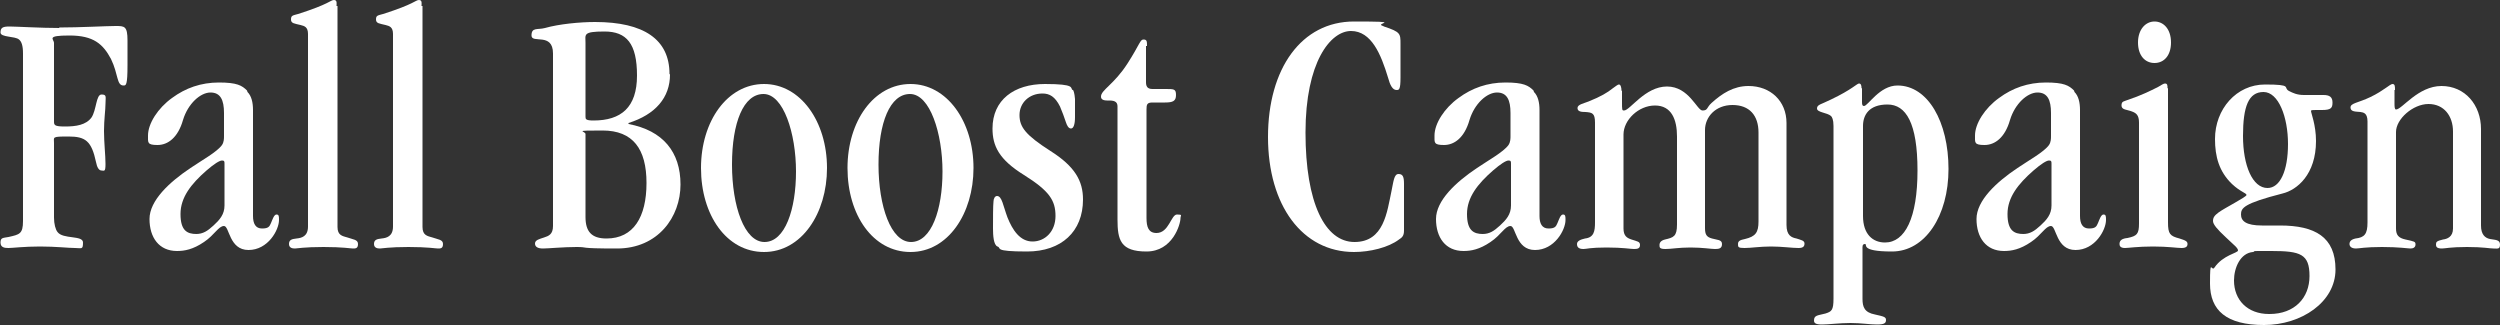 <?xml version="1.0" encoding="UTF-8"?>
<svg id="_レイヤー_1" data-name="レイヤー_1" xmlns="http://www.w3.org/2000/svg" width="500" height="65" version="1.1" viewBox="0 0 500 65">
  <rect x="0" y="0" width="500" height="65" fill="#333333" stroke="none"/>
  <!-- Generator: Adobe Illustrator 29.6.1, SVG Export Plug-In . SVG Version: 2.1.1 Build 9)  -->
  <defs>
    <style>
      .st0 {
        fill: #fff;
      }
    </style>
  </defs>
  <path class="st0" d="M11.8,5.5c4.1,0,9.5-.3,11.3-.3s2.4,0,2.4,2.9v4.9c0,4.1-.3,4.1-.8,4.1-1.4,0-1-2.2-2.5-5.3-1.6-3-3.5-4.7-8.3-4.7s-3.1.7-3.1,1.5v15.6c0,.8,0,1.1,2.2,1.1s4.2-.3,5.3-1.8c1-1.5.9-4.6,2-4.6s.8.5.8,1.8-.3,3.2-.3,5.5.3,4.9.3,6.6-.3,1.3-.8,1.3-.9-.6-1.1-1.7c-.9-4.2-2.1-5.1-5.5-5.1s-2.9.1-2.9,1.3v14.9c0,1.3.3,2.4.7,2.9,1.1,1.5,5.1.6,5.1,2.1s-.3,1.1-1.6,1.1-3.8-.3-7-.3-5.5.3-6.3.3-1.6-.1-1.6-1.1.5-.9,1.6-1.1c2.2-.5,2.9-.6,2.9-3.2V10.7c0-1.6-.3-2.4-.8-2.8-.8-.7-3.7-.4-3.7-1.4s.5-1.2,1.8-1.2,6.3.3,10,.3Z"/>
  <path class="st0" d="M49.5,18.4c.8.8,1.1,2.1,1.1,3.6v21.2c0,1.5.5,2.5,1.8,2.5s1.5-.4,1.8-1.1c.3-.7.6-1.7,1.1-1.7s.5.4.5,1.1c0,2-2.2,6-6.1,6s-3.8-4.8-4.9-4.8-1.9,1.8-4,3.2c-2.2,1.5-3.9,1.8-5.4,1.8-3.6,0-5.5-2.7-5.5-6.4s4-7.4,8.2-10.2c2.2-1.5,5.3-3.2,6.3-4.6.4-.6.4-1.3.4-1.8v-4.6c0-2.6-.7-4.1-2.7-4.1s-4.5,2.2-5.5,5.5c-1,3.5-3,5-5.1,5s-1.9-.5-1.9-1.9c0-2.4,2-5.5,4.8-7.5,2.7-2,5.8-3.1,9.4-3.1s4.6.6,5.6,1.6ZM39.2,46.8c1.4,0,2.3-.6,3.5-1.7,1.2-1.1,2.2-2.2,2.2-4v-8.3c0-.5,0-.7-.5-.7s-1.6.7-3.1,2c-3.1,2.7-5.2,5.4-5.2,8.7s1.3,4,3.2,4Z"/>
  <path class="st0" d="M67.5,1.2v44.2c0,1.7,1,1.8,2,2.1,1.1.4,2.1.4,2.1,1.3s-.5.9-1,.9-2-.3-5.9-.3-5.3.3-5.7.3c-.5,0-1.2-.1-1.2-.9s.5-1,1.5-1.1,2.3-.4,2.3-2.4V6.8c0-1.4-.7-1.6-1.5-1.8-1.2-.3-1.9-.3-1.9-1.1s.3-.8,1.4-1.1c6.3-2,6.5-2.8,7.2-2.8s.5.8.5,1.2Z"/>
  <path class="st0" d="M84.5,1.2v44.2c0,1.7,1,1.8,2,2.1,1.1.4,2.1.4,2.1,1.3s-.5.9-1,.9-2-.3-5.9-.3-5.3.3-5.7.3c-.5,0-1.2-.1-1.2-.9s.5-1,1.5-1.1c1-.1,2.3-.4,2.3-2.4V6.8c0-1.4-.7-1.6-1.5-1.8-1.2-.3-1.9-.3-1.9-1.1s.3-.8,1.4-1.1c6.3-2,6.5-2.8,7.2-2.8s.5.8.5,1.2Z"/>
  <path class="st0" d="M134,14.9c0,4.6-2.9,8-8.3,9.7v.2c6.9,1.3,10.4,5.6,10.4,12.1s-4.5,12.8-12.7,12.8-5.5-.3-8.1-.3-5.7.3-6.7.3-1.6-.3-1.6-1,.9-.9,1.8-1.2c.9-.3,1.8-.6,1.8-2.3V10.7c0-4.3-4.3-1.9-4.3-3.6s1.2-1.1,2.7-1.5c2.8-.8,7-1.2,10-1.2,9.8,0,14.9,3.5,14.9,10.4ZM117.1,23.3c0,.5,0,.8,1.6.8,5.5,0,8.7-2.6,8.7-9s-2.1-8.8-6.5-8.8-3.8.6-3.8,2.3v14.6ZM117.1,43.4c0,2.9,1.2,4.3,4.2,4.3,5.4,0,8-4.3,8-11.1s-2.7-10.5-8.8-10.5-3.4.1-3.4.7v16.6Z"/>
  <path class="st0" d="M165.4,33.6c0,9.1-5.1,16.8-12.6,16.8s-12.6-7.4-12.6-16.8,5.3-16.8,12.6-16.8,12.6,7.5,12.6,16.8ZM152.9,48.4c4.1,0,6.3-6.5,6.3-14.1s-2.5-15.5-6.5-15.5-6.3,5.7-6.3,14.1,2.5,15.5,6.5,15.5Z"/>
  <path class="st0" d="M194.7,33.6c0,9.1-5.1,16.8-12.6,16.8s-12.6-7.4-12.6-16.8,5.3-16.8,12.6-16.8,12.6,7.5,12.6,16.8ZM182.2,48.4c4.1,0,6.3-6.5,6.3-14.1s-2.5-15.5-6.5-15.5-6.3,5.7-6.3,14.1,2.5,15.5,6.5,15.5Z"/>
  <path class="st0" d="M214.6,18c.1.1.3.6.4,1.8,0,.7,0,2.1,0,3.6s-.3,2.3-.8,2.3-.8-.6-1-1.2c-.3-.9-.8-2.3-1.2-3.2-1-2-2.1-2.6-3.5-2.6-2.7,0-4.6,1.9-4.6,4.3s1.2,4,6.2,7.2c4.9,3.1,6.5,6,6.5,9.7,0,6.4-4.3,10.4-11.2,10.4s-5-.7-5.9-1c-.8-.3-.9-2.3-.9-3.6,0-2,0-4.6.1-5.4,0-.6.3-1.1.7-1.1,1,0,1.2,1.9,2.1,4.3,1,2.5,2.5,4.8,5,4.8s4.6-2,4.6-5.1-1.2-5-6.3-8.2c-5-3.1-6.3-5.8-6.3-9.3,0-5.7,4.3-8.9,10.5-8.9s5,.8,5.5,1.2Z"/>
  <path class="st0" d="M229.2,9.2v7.2c0,.8.2,1.4,1.3,1.4h2.7c1.6,0,2,0,2,1.2s-.6,1.5-2.2,1.5h-2.5c-1.1,0-1.2.4-1.2,1.4v21.7c0,1.8.4,3,2,3,2.5,0,2.9-3.7,4.1-3.7s.7.2.7.7c0,1.3-1.6,6.7-6.8,6.7s-5.8-2.3-5.8-6.4v-22.6c0-.7-.3-1.2-1.6-1.2h-.5c-1.2,0-1.2-.6-1.2-.8,0-1.3,2.6-2.4,5.3-6.6,2.5-3.9,2.5-4.8,3.2-4.8s.7.4.7,1.3Z"/>
  <path class="st0" d="M276.8,5.3c3.3,1.1,3.3,1.4,3.3,3.5s0,2.7,0,3.3v3.4c0,2.5-.3,2.5-.8,2.5-.8,0-1.3-1-1.7-2.5-1.4-4.6-3.3-9.3-7.4-9.3s-9.1,6.2-9.1,20.3,3.9,21.9,9.8,21.9,6.5-6,7.4-10.2c.4-1.9.5-3.4,1.4-3.4s1.1.6,1.1,2v9.3c0,1.1-.4,1.4-1,1.8-2.1,1.6-5.8,2.5-9,2.5-10.3,0-17.2-9.3-17.2-23s6.7-23.1,17.2-23.1,3.8.3,5.8.9Z"/>
  <path class="st0" d="M306.8,18.4c.8.8,1.1,2.1,1.1,3.6v21.2c0,1.5.5,2.5,1.8,2.5s1.5-.4,1.8-1.1c.3-.7.6-1.7,1.1-1.7s.5.4.5,1.1c0,2-2.2,6-6.1,6s-3.8-4.8-4.9-4.8-1.9,1.8-4,3.2c-2.2,1.5-3.9,1.8-5.4,1.8-3.6,0-5.5-2.7-5.5-6.4s4-7.4,8.2-10.2c2.2-1.5,5.3-3.2,6.3-4.6.4-.6.4-1.3.4-1.8v-4.6c0-2.6-.7-4.1-2.7-4.1s-4.5,2.2-5.5,5.5c-1,3.5-3,5-5.1,5s-1.9-.5-1.9-1.9c0-2.4,2-5.5,4.8-7.5,2.7-2,5.8-3.1,9.4-3.1s4.6.6,5.6,1.6ZM296.5,46.8c1.4,0,2.3-.6,3.5-1.7,1.2-1.1,2.2-2.2,2.2-4v-8.3c0-.5,0-.7-.5-.7s-1.6.7-3.1,2c-3.1,2.7-5.2,5.4-5.2,8.7s1.3,4,3.2,4Z"/>
  <path class="st0" d="M324.4,18.1v2.2c0,1.7,0,1.8.4,1.8,1.2,0,4.2-4.8,8.6-4.8s6,4.8,7.1,4.8.8-.6,1.8-1.5c2.1-1.9,4.4-3.4,7.4-3.4,4.4,0,7.6,3,7.6,7.4v20.4c0,2.1,1,2.5,2,2.7.9.3,1.6.4,1.6,1s-.3.9-1.2.9c-1.3,0-3.3-.3-5.5-.3s-4,.3-5.3.3-1.3-.2-1.3-.8.4-.8,1.4-1c2.1-.5,2.7-1.3,2.7-3.5v-17.8c0-3.4-1.8-5.5-5.2-5.5s-5.5,2.4-5.5,5v19.6c0,1.3.3,1.8,1.4,2.1,1,.3,2,.2,2,1.1s-.6,1-1.4,1-2.5-.3-4.9-.3-3.8.3-5,.3-1.2-.3-1.2-.8.3-.9,1.1-1.1c1.7-.4,2.4-.6,2.4-3v-17.6c0-3.4-1.1-6.2-4.4-6.2s-6.3,2.9-6.3,5.8v18.8c0,1.5.7,1.9,1.6,2.2,1.2.4,1.7.4,1.7,1.1s-.5.8-1.2.8-2.2-.3-5.5-.3-4,.3-4.6.3c-1,0-1.3-.4-1.3-1s.7-.9,1.6-1.1c1.8-.2,2-1.5,2-3.2v-20c0-1.9-.6-2-1.9-2.1-.9,0-1.6-.1-1.6-.8s1.2-.9,2.2-1.3c2.5-1,3.8-1.8,4.8-2.6.6-.4,1-.8,1.3-.8s.5.5.5,1.3Z"/>
  <path class="st0" d="M372.4,17.7v2.7c0,.6.1.8.4.8.8,0,3.1-4.1,6.7-4.1,6.1,0,10.2,7.3,10.2,16.7s-4.7,16.5-11.3,16.5-4.8-1.5-5.4-1.5-.5.6-.5,1.1v9.9c0,1.6.4,2.7,2.5,3.1,1.8.4,2.2.5,2.2,1.1s-.3.9-1.8.9-3.1-.3-5.3-.3-4.4.3-5.7.3-1.6-.3-1.6-.8c0-1.1.8-1,2.3-1.4,1.2-.4,1.6-.6,1.6-3V25.2c0-1.3-.3-1.8-.5-2-.8-.7-2.8-.7-2.8-1.5s.8-.8,2.8-1.8c4.2-2,5.2-3.2,5.6-3.2s.5.4.5.9ZM372.6,43.2c0,3.7,2,5.3,4.4,5.3,4,0,6.5-4.9,6.5-14.4s-2.3-13.2-6-13.2-4.9,2.1-4.9,4.3v18Z"/>
  <path class="st0" d="M414.9,18.4c.8.8,1.1,2.1,1.1,3.6v21.2c0,1.5.5,2.5,1.8,2.5s1.5-.4,1.8-1.1c.3-.7.6-1.7,1.1-1.7s.5.4.5,1.1c0,2-2.2,6-6.1,6s-3.8-4.8-4.9-4.8-1.9,1.8-4,3.2c-2.2,1.5-3.9,1.8-5.4,1.8-3.6,0-5.5-2.7-5.5-6.4s4-7.4,8.2-10.2c2.2-1.5,5.3-3.2,6.3-4.6.4-.6.4-1.3.4-1.8v-4.6c0-2.6-.7-4.1-2.7-4.1s-4.5,2.2-5.5,5.5c-1,3.5-3,5-5.1,5s-1.9-.5-1.9-1.9c0-2.4,2-5.5,4.8-7.5,2.7-2,5.8-3.1,9.4-3.1s4.6.6,5.6,1.6ZM404.6,46.8c1.4,0,2.3-.6,3.5-1.7,1.2-1.1,2.2-2.2,2.2-4v-8.3c0-.5,0-.7-.5-.7s-1.6.7-3.1,2c-3.1,2.7-5.2,5.4-5.2,8.7s1.3,4,3.2,4Z"/>
  <path class="st0" d="M433.6,17.7v26.8c0,2.3.4,2.7,2.3,3.2,1.3.4,1.6.6,1.6,1.1s-.3.8-1.2.8-2.7-.3-5.7-.3-5,.3-5.6.3c-.9,0-1.1-.4-1.1-.8,0-.8.6-1.1,1.6-1.2,1.9-.4,2.3-.8,2.3-2.9v-20.2c0-1.5-.6-1.9-1.4-2.2-1-.4-2.1-.3-2.1-1.2s.5-.8,1.2-1.1c2.7-.9,4.5-1.8,6.1-2.6.7-.4,1.1-.7,1.4-.7.5,0,.5.4.5.9ZM434.2,8.5c0,2.6-1.4,4.1-3.3,4.1s-3.3-1.5-3.3-4.1,1.5-4.2,3.3-4.2,3.3,1.5,3.3,4.2Z"/>
  <path class="st0" d="M457.8,18.2c.8.4,1.6.8,3,.8h3.9c1.2,0,1.8.4,1.8,1.5s-.3,1.5-2.1,1.5h-1.2c-.7,0-1,0-1,.2,0,.4,1,2.8,1,6,0,6.7-3.8,9.8-6.7,10.5-7.8,2-8.3,2.9-8.3,4.2s1,2.2,4.2,2.2,2.5,0,3.6,0c7,0,11.1,2.3,11.1,8.8s-6.8,11.1-14.3,11.1-10.8-2.9-10.8-8.3.3-2.2.9-3.2c1.7-2.5,4.7-2.9,4.7-3.4s-.7-1-2.5-2.7c-1.6-1.5-2.5-2.5-2.5-3.2s.3-1.1,1.1-1.7c1.2-.9,5.6-3.1,5.6-3.5s-1.2-.6-2.9-2.2c-2.6-2.5-3.4-5.5-3.4-9,0-6,4.3-10.9,10-10.9s3.5.6,4.8,1.3ZM453.9,62.8c5,0,8-3.2,8-7.6s-1.8-5-7.6-5-2.5,0-3.7.2c-2.5.2-3.8,3.1-3.8,5.7,0,3.9,2.7,6.7,7,6.7ZM453.5,37.6c2.5,0,4.1-3.4,4.1-8.8s-1.9-10.4-4.9-10.4-4.1,2.9-4.1,8.8,1.9,10.4,4.9,10.4Z"/>
  <path class="st0" d="M478.9,18v2.7c0,.5,0,1.2.3,1.2,1.2,0,4.4-4.7,9.1-4.7s7.9,3.8,7.9,8.6v19.3c0,1.8.8,2.5,1.8,2.7,1,.2,2,.1,2,1.1s-.5.8-1.3.8-2-.3-5.3-.3-4.4.3-5,.3c-1,0-1.2-.3-1.2-.8s.1-.7,1.4-1c.8-.1,2-.5,2-2.2v-19.4c0-3.1-1.8-5.5-4.9-5.5s-6.5,3-6.5,5.6v19.3c0,1.3.5,1.9,1.9,2.2,1.8.4,2,.4,2,1s-.5.8-1,.8-2.3-.3-5.7-.3-4.6.3-5.2.3c-.9,0-1.3-.4-1.3-.9s.3-.9,1.2-1.1c1.8-.2,2.4-.9,2.4-3.2v-20.2c0-1.7-.8-1.8-1.4-1.9-.9-.1-2,0-2-.9s1.5-.9,4-2.1c2.7-1.3,3.9-2.6,4.4-2.6s.5.5.5,1.2Z"/>
</svg>